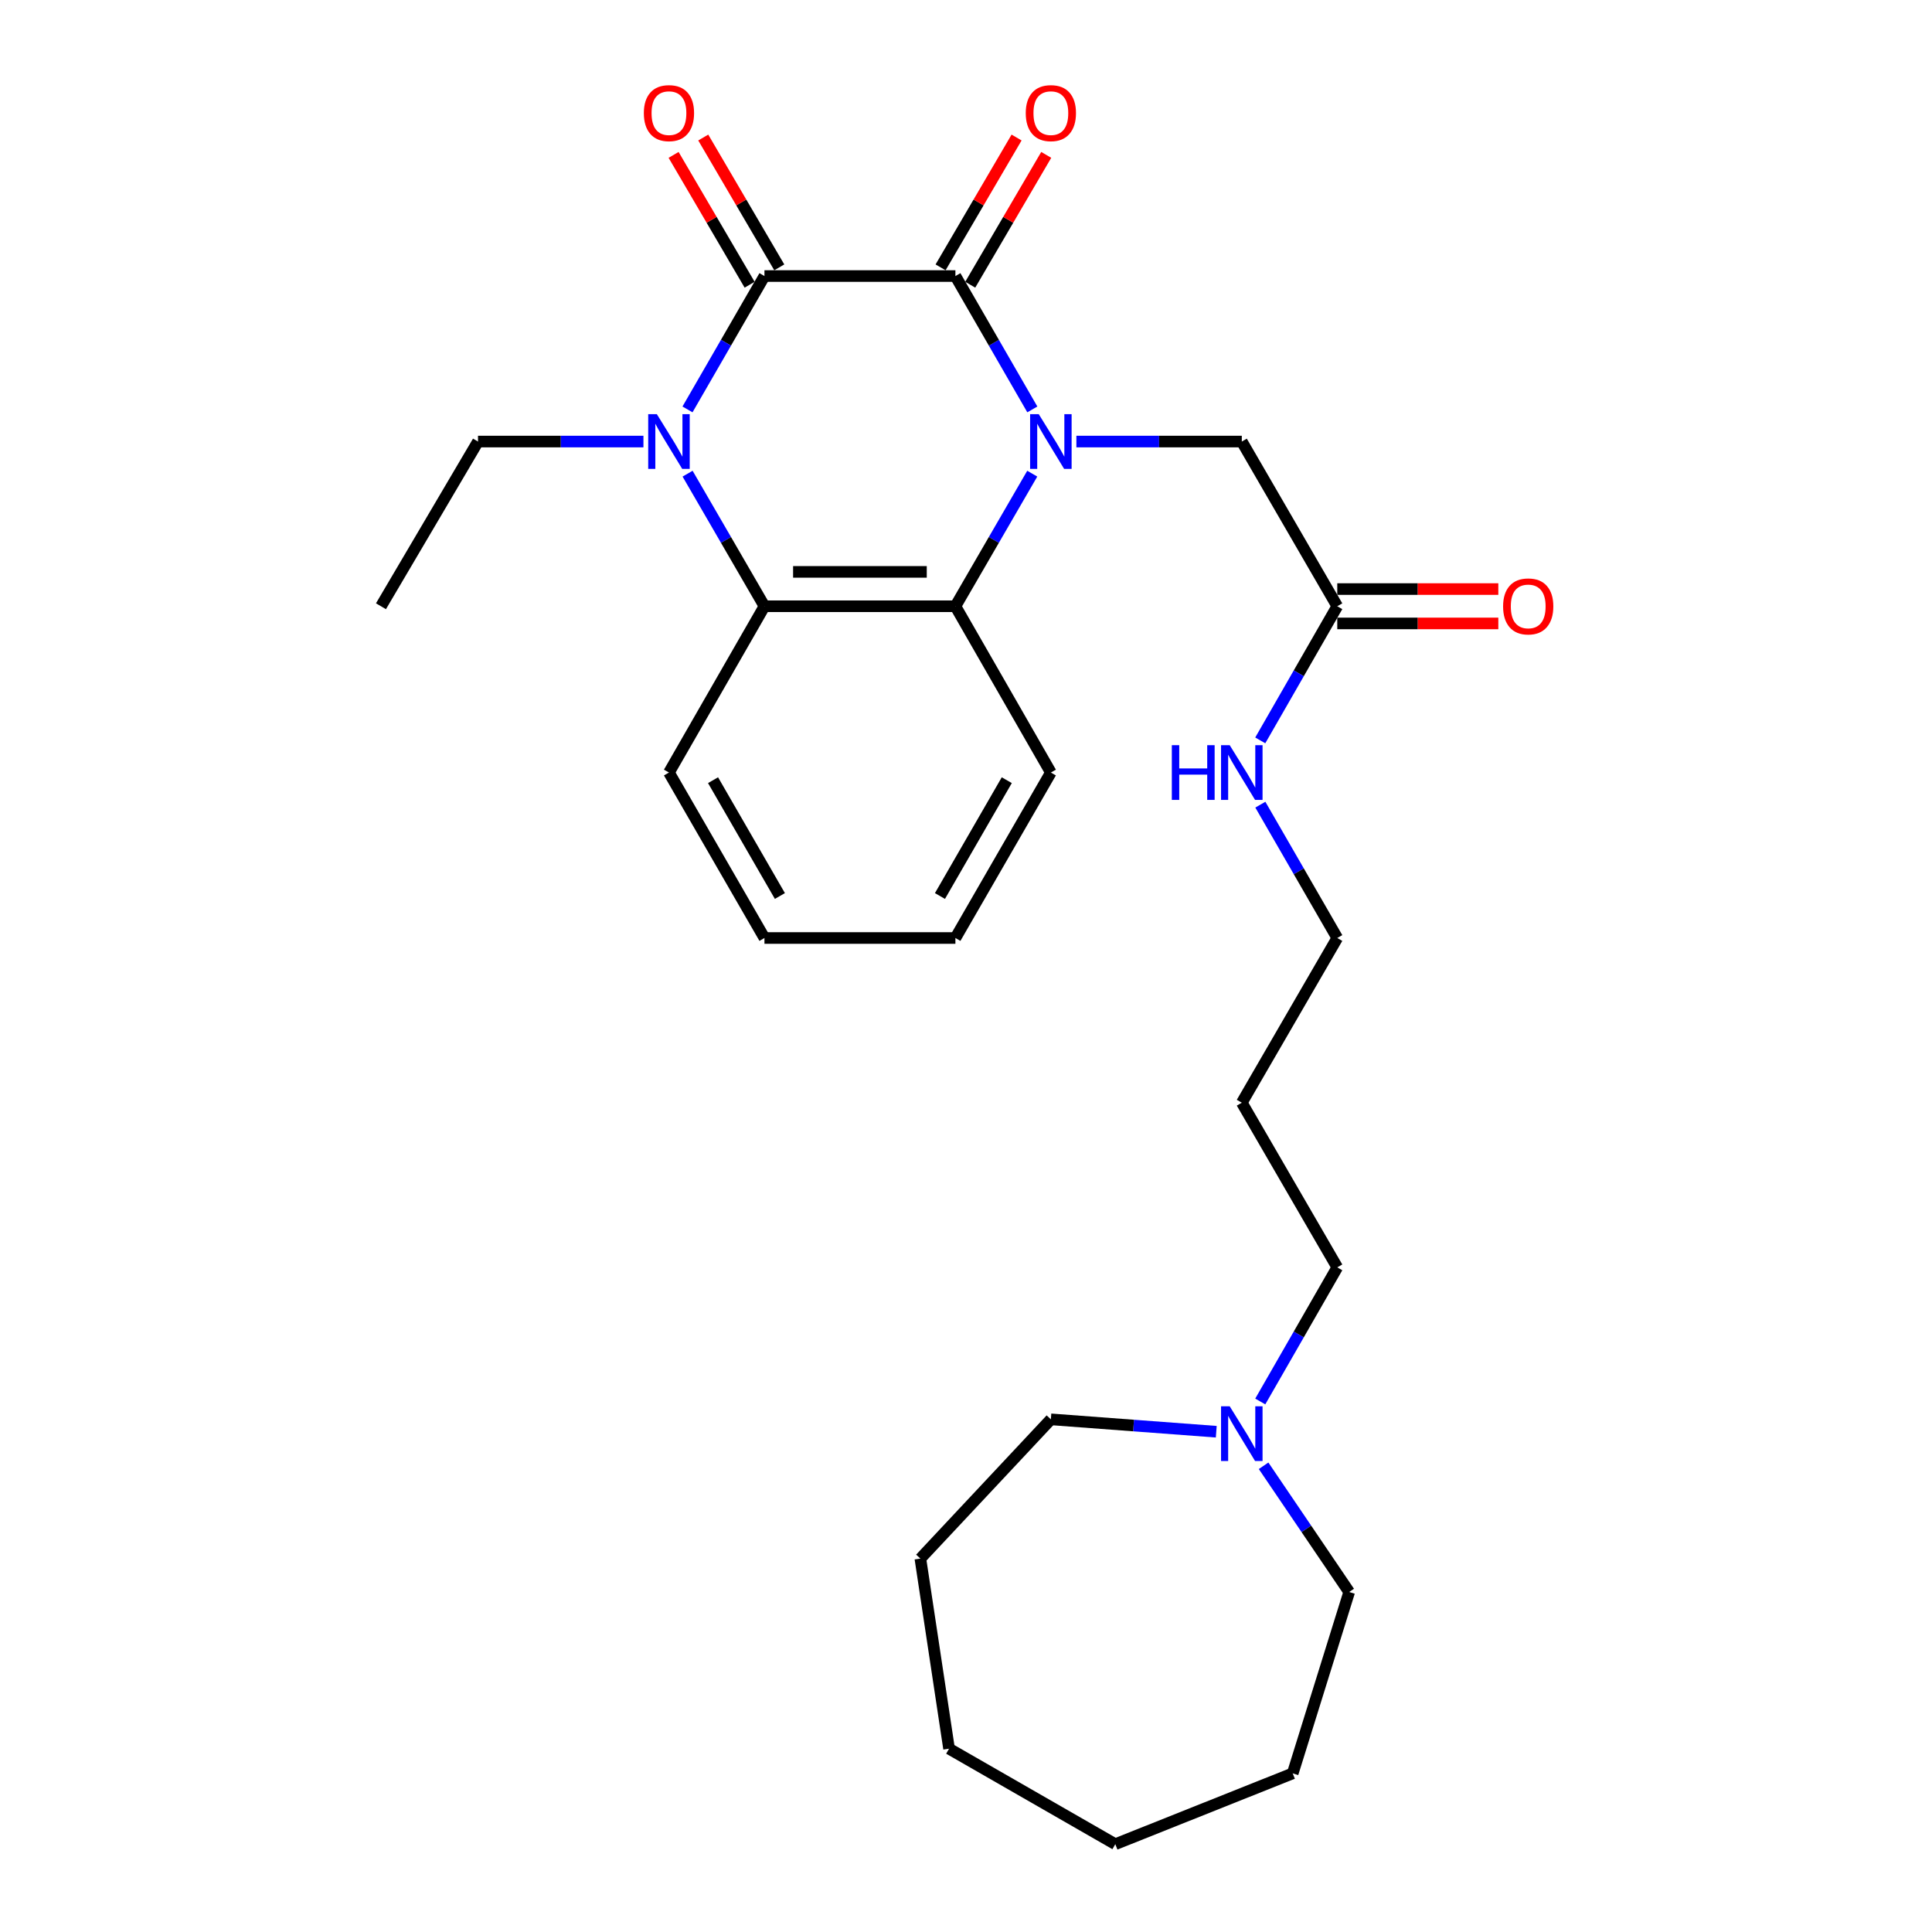 <?xml version='1.0' encoding='iso-8859-1'?>
<svg version='1.1' baseProfile='full'
              xmlns='http://www.w3.org/2000/svg'
                      xmlns:rdkit='http://www.rdkit.org/xml'
                      xmlns:xlink='http://www.w3.org/1999/xlink'
                  xml:space='preserve'
width='1000px' height='1000px' viewBox='0 0 1000 1000'>
<!-- END OF HEADER -->
<rect style='opacity:1.0;fill:#FFFFFF;stroke:none' width='1000' height='1000' x='0' y='0'> </rect>
<path class='bond-0' d='M 534.333,211.912 L 514.425,177.396' style='fill:none;fill-rule:evenodd;stroke:#0000FF;stroke-width:6px;stroke-linecap:butt;stroke-linejoin:miter;stroke-opacity:1' />
<path class='bond-0' d='M 514.425,177.396 L 494.517,142.88' style='fill:none;fill-rule:evenodd;stroke:#000000;stroke-width:6px;stroke-linecap:butt;stroke-linejoin:miter;stroke-opacity:1' />
<path class='bond-3' d='M 534.291,245.168 L 514.404,279.481' style='fill:none;fill-rule:evenodd;stroke:#0000FF;stroke-width:6px;stroke-linecap:butt;stroke-linejoin:miter;stroke-opacity:1' />
<path class='bond-3' d='M 514.404,279.481 L 494.517,313.794' style='fill:none;fill-rule:evenodd;stroke:#000000;stroke-width:6px;stroke-linecap:butt;stroke-linejoin:miter;stroke-opacity:1' />
<path class='bond-5' d='M 557.136,228.545 L 599.945,228.545' style='fill:none;fill-rule:evenodd;stroke:#0000FF;stroke-width:6px;stroke-linecap:butt;stroke-linejoin:miter;stroke-opacity:1' />
<path class='bond-5' d='M 599.945,228.545 L 642.753,228.545' style='fill:none;fill-rule:evenodd;stroke:#000000;stroke-width:6px;stroke-linecap:butt;stroke-linejoin:miter;stroke-opacity:1' />
<path class='bond-1' d='M 494.517,142.88 L 395.68,142.88' style='fill:none;fill-rule:evenodd;stroke:#000000;stroke-width:6px;stroke-linecap:butt;stroke-linejoin:miter;stroke-opacity:1' />
<path class='bond-7' d='M 502.192,147.373 L 521.861,113.77' style='fill:none;fill-rule:evenodd;stroke:#000000;stroke-width:6px;stroke-linecap:butt;stroke-linejoin:miter;stroke-opacity:1' />
<path class='bond-7' d='M 521.861,113.77 L 541.53,80.168' style='fill:none;fill-rule:evenodd;stroke:#FF0000;stroke-width:6px;stroke-linecap:butt;stroke-linejoin:miter;stroke-opacity:1' />
<path class='bond-7' d='M 486.842,138.387 L 506.511,104.785' style='fill:none;fill-rule:evenodd;stroke:#000000;stroke-width:6px;stroke-linecap:butt;stroke-linejoin:miter;stroke-opacity:1' />
<path class='bond-7' d='M 506.511,104.785 L 526.179,71.183' style='fill:none;fill-rule:evenodd;stroke:#FF0000;stroke-width:6px;stroke-linecap:butt;stroke-linejoin:miter;stroke-opacity:1' />
<path class='bond-8' d='M 403.355,138.386 L 383.678,104.784' style='fill:none;fill-rule:evenodd;stroke:#000000;stroke-width:6px;stroke-linecap:butt;stroke-linejoin:miter;stroke-opacity:1' />
<path class='bond-8' d='M 383.678,104.784 L 364.001,71.181' style='fill:none;fill-rule:evenodd;stroke:#FF0000;stroke-width:6px;stroke-linecap:butt;stroke-linejoin:miter;stroke-opacity:1' />
<path class='bond-8' d='M 388.005,147.374 L 368.329,113.772' style='fill:none;fill-rule:evenodd;stroke:#000000;stroke-width:6px;stroke-linecap:butt;stroke-linejoin:miter;stroke-opacity:1' />
<path class='bond-8' d='M 368.329,113.772 L 348.652,80.17' style='fill:none;fill-rule:evenodd;stroke:#FF0000;stroke-width:6px;stroke-linecap:butt;stroke-linejoin:miter;stroke-opacity:1' />
<path class='bond-27' d='M 395.68,142.88 L 375.764,177.396' style='fill:none;fill-rule:evenodd;stroke:#000000;stroke-width:6px;stroke-linecap:butt;stroke-linejoin:miter;stroke-opacity:1' />
<path class='bond-27' d='M 375.764,177.396 L 355.848,211.912' style='fill:none;fill-rule:evenodd;stroke:#0000FF;stroke-width:6px;stroke-linecap:butt;stroke-linejoin:miter;stroke-opacity:1' />
<path class='bond-2' d='M 355.89,245.168 L 375.785,279.481' style='fill:none;fill-rule:evenodd;stroke:#0000FF;stroke-width:6px;stroke-linecap:butt;stroke-linejoin:miter;stroke-opacity:1' />
<path class='bond-2' d='M 375.785,279.481 L 395.68,313.794' style='fill:none;fill-rule:evenodd;stroke:#000000;stroke-width:6px;stroke-linecap:butt;stroke-linejoin:miter;stroke-opacity:1' />
<path class='bond-12' d='M 333.041,228.545 L 290.228,228.545' style='fill:none;fill-rule:evenodd;stroke:#0000FF;stroke-width:6px;stroke-linecap:butt;stroke-linejoin:miter;stroke-opacity:1' />
<path class='bond-12' d='M 290.228,228.545 L 247.414,228.545' style='fill:none;fill-rule:evenodd;stroke:#000000;stroke-width:6px;stroke-linecap:butt;stroke-linejoin:miter;stroke-opacity:1' />
<path class='bond-4' d='M 494.517,313.794 L 395.68,313.794' style='fill:none;fill-rule:evenodd;stroke:#000000;stroke-width:6px;stroke-linecap:butt;stroke-linejoin:miter;stroke-opacity:1' />
<path class='bond-4' d='M 479.691,296.007 L 410.506,296.007' style='fill:none;fill-rule:evenodd;stroke:#000000;stroke-width:6px;stroke-linecap:butt;stroke-linejoin:miter;stroke-opacity:1' />
<path class='bond-13' d='M 494.517,313.794 L 543.926,399.864' style='fill:none;fill-rule:evenodd;stroke:#000000;stroke-width:6px;stroke-linecap:butt;stroke-linejoin:miter;stroke-opacity:1' />
<path class='bond-14' d='M 395.68,313.794 L 346.252,399.864' style='fill:none;fill-rule:evenodd;stroke:#000000;stroke-width:6px;stroke-linecap:butt;stroke-linejoin:miter;stroke-opacity:1' />
<path class='bond-6' d='M 642.753,228.545 L 692.171,313.794' style='fill:none;fill-rule:evenodd;stroke:#000000;stroke-width:6px;stroke-linecap:butt;stroke-linejoin:miter;stroke-opacity:1' />
<path class='bond-10' d='M 692.171,322.688 L 733.85,322.688' style='fill:none;fill-rule:evenodd;stroke:#000000;stroke-width:6px;stroke-linecap:butt;stroke-linejoin:miter;stroke-opacity:1' />
<path class='bond-10' d='M 733.85,322.688 L 775.528,322.688' style='fill:none;fill-rule:evenodd;stroke:#FF0000;stroke-width:6px;stroke-linecap:butt;stroke-linejoin:miter;stroke-opacity:1' />
<path class='bond-10' d='M 692.171,304.901 L 733.85,304.901' style='fill:none;fill-rule:evenodd;stroke:#000000;stroke-width:6px;stroke-linecap:butt;stroke-linejoin:miter;stroke-opacity:1' />
<path class='bond-10' d='M 733.85,304.901 L 775.528,304.901' style='fill:none;fill-rule:evenodd;stroke:#FF0000;stroke-width:6px;stroke-linecap:butt;stroke-linejoin:miter;stroke-opacity:1' />
<path class='bond-11' d='M 692.171,313.794 L 672.24,348.509' style='fill:none;fill-rule:evenodd;stroke:#000000;stroke-width:6px;stroke-linecap:butt;stroke-linejoin:miter;stroke-opacity:1' />
<path class='bond-11' d='M 672.24,348.509 L 652.308,383.223' style='fill:none;fill-rule:evenodd;stroke:#0000FF;stroke-width:6px;stroke-linecap:butt;stroke-linejoin:miter;stroke-opacity:1' />
<path class='bond-9' d='M 652.309,725.408 L 672.24,690.698' style='fill:none;fill-rule:evenodd;stroke:#0000FF;stroke-width:6px;stroke-linecap:butt;stroke-linejoin:miter;stroke-opacity:1' />
<path class='bond-9' d='M 672.24,690.698 L 692.171,655.989' style='fill:none;fill-rule:evenodd;stroke:#000000;stroke-width:6px;stroke-linecap:butt;stroke-linejoin:miter;stroke-opacity:1' />
<path class='bond-17' d='M 654.034,758.685 L 676.186,791.351' style='fill:none;fill-rule:evenodd;stroke:#0000FF;stroke-width:6px;stroke-linecap:butt;stroke-linejoin:miter;stroke-opacity:1' />
<path class='bond-17' d='M 676.186,791.351 L 698.338,824.018' style='fill:none;fill-rule:evenodd;stroke:#000000;stroke-width:6px;stroke-linecap:butt;stroke-linejoin:miter;stroke-opacity:1' />
<path class='bond-18' d='M 629.535,741.059 L 586.73,737.853' style='fill:none;fill-rule:evenodd;stroke:#0000FF;stroke-width:6px;stroke-linecap:butt;stroke-linejoin:miter;stroke-opacity:1' />
<path class='bond-18' d='M 586.73,737.853 L 543.926,734.647' style='fill:none;fill-rule:evenodd;stroke:#000000;stroke-width:6px;stroke-linecap:butt;stroke-linejoin:miter;stroke-opacity:1' />
<path class='bond-19' d='M 652.35,416.496 L 672.261,451.003' style='fill:none;fill-rule:evenodd;stroke:#0000FF;stroke-width:6px;stroke-linecap:butt;stroke-linejoin:miter;stroke-opacity:1' />
<path class='bond-19' d='M 672.261,451.003 L 692.171,485.509' style='fill:none;fill-rule:evenodd;stroke:#000000;stroke-width:6px;stroke-linecap:butt;stroke-linejoin:miter;stroke-opacity:1' />
<path class='bond-20' d='M 247.414,228.545 L 197.186,313.794' style='fill:none;fill-rule:evenodd;stroke:#000000;stroke-width:6px;stroke-linecap:butt;stroke-linejoin:miter;stroke-opacity:1' />
<path class='bond-22' d='M 543.926,399.864 L 494.517,485.509' style='fill:none;fill-rule:evenodd;stroke:#000000;stroke-width:6px;stroke-linecap:butt;stroke-linejoin:miter;stroke-opacity:1' />
<path class='bond-22' d='M 521.107,403.823 L 486.521,463.774' style='fill:none;fill-rule:evenodd;stroke:#000000;stroke-width:6px;stroke-linecap:butt;stroke-linejoin:miter;stroke-opacity:1' />
<path class='bond-28' d='M 346.252,399.864 L 395.68,485.509' style='fill:none;fill-rule:evenodd;stroke:#000000;stroke-width:6px;stroke-linecap:butt;stroke-linejoin:miter;stroke-opacity:1' />
<path class='bond-28' d='M 369.071,403.82 L 403.671,463.771' style='fill:none;fill-rule:evenodd;stroke:#000000;stroke-width:6px;stroke-linecap:butt;stroke-linejoin:miter;stroke-opacity:1' />
<path class='bond-15' d='M 692.171,655.989 L 642.753,570.759' style='fill:none;fill-rule:evenodd;stroke:#000000;stroke-width:6px;stroke-linecap:butt;stroke-linejoin:miter;stroke-opacity:1' />
<path class='bond-16' d='M 642.753,570.759 L 692.171,485.509' style='fill:none;fill-rule:evenodd;stroke:#000000;stroke-width:6px;stroke-linecap:butt;stroke-linejoin:miter;stroke-opacity:1' />
<path class='bond-24' d='M 698.338,824.018 L 669.107,917.894' style='fill:none;fill-rule:evenodd;stroke:#000000;stroke-width:6px;stroke-linecap:butt;stroke-linejoin:miter;stroke-opacity:1' />
<path class='bond-23' d='M 543.926,734.647 L 476.384,806.725' style='fill:none;fill-rule:evenodd;stroke:#000000;stroke-width:6px;stroke-linecap:butt;stroke-linejoin:miter;stroke-opacity:1' />
<path class='bond-21' d='M 395.68,485.509 L 494.517,485.509' style='fill:none;fill-rule:evenodd;stroke:#000000;stroke-width:6px;stroke-linecap:butt;stroke-linejoin:miter;stroke-opacity:1' />
<path class='bond-25' d='M 476.384,806.725 L 491.226,905.127' style='fill:none;fill-rule:evenodd;stroke:#000000;stroke-width:6px;stroke-linecap:butt;stroke-linejoin:miter;stroke-opacity:1' />
<path class='bond-26' d='M 669.107,917.894 L 577.277,954.545' style='fill:none;fill-rule:evenodd;stroke:#000000;stroke-width:6px;stroke-linecap:butt;stroke-linejoin:miter;stroke-opacity:1' />
<path class='bond-29' d='M 491.226,905.127 L 577.277,954.545' style='fill:none;fill-rule:evenodd;stroke:#000000;stroke-width:6px;stroke-linecap:butt;stroke-linejoin:miter;stroke-opacity:1' />
<path  class='atom-0' d='M 537.666 214.385
L 546.946 229.385
Q 547.866 230.865, 549.346 233.545
Q 550.826 236.225, 550.906 236.385
L 550.906 214.385
L 554.666 214.385
L 554.666 242.705
L 550.786 242.705
L 540.826 226.305
Q 539.666 224.385, 538.426 222.185
Q 537.226 219.985, 536.866 219.305
L 536.866 242.705
L 533.186 242.705
L 533.186 214.385
L 537.666 214.385
' fill='#0000FF'/>
<path  class='atom-3' d='M 339.992 214.385
L 349.272 229.385
Q 350.192 230.865, 351.672 233.545
Q 353.152 236.225, 353.232 236.385
L 353.232 214.385
L 356.992 214.385
L 356.992 242.705
L 353.112 242.705
L 343.152 226.305
Q 341.992 224.385, 340.752 222.185
Q 339.552 219.985, 339.192 219.305
L 339.192 242.705
L 335.512 242.705
L 335.512 214.385
L 339.992 214.385
' fill='#0000FF'/>
<path  class='atom-8' d='M 530.926 58.55
Q 530.926 51.75, 534.286 47.95
Q 537.646 44.15, 543.926 44.15
Q 550.206 44.15, 553.566 47.95
Q 556.926 51.75, 556.926 58.55
Q 556.926 65.43, 553.526 69.35
Q 550.126 73.23, 543.926 73.23
Q 537.686 73.23, 534.286 69.35
Q 530.926 65.47, 530.926 58.55
M 543.926 70.03
Q 548.246 70.03, 550.566 67.15
Q 552.926 64.23, 552.926 58.55
Q 552.926 52.99, 550.566 50.19
Q 548.246 47.35, 543.926 47.35
Q 539.606 47.35, 537.246 50.15
Q 534.926 52.95, 534.926 58.55
Q 534.926 64.27, 537.246 67.15
Q 539.606 70.03, 543.926 70.03
' fill='#FF0000'/>
<path  class='atom-9' d='M 333.252 58.55
Q 333.252 51.75, 336.612 47.95
Q 339.972 44.15, 346.252 44.15
Q 352.532 44.15, 355.892 47.95
Q 359.252 51.75, 359.252 58.55
Q 359.252 65.43, 355.852 69.35
Q 352.452 73.23, 346.252 73.23
Q 340.012 73.23, 336.612 69.35
Q 333.252 65.47, 333.252 58.55
M 346.252 70.03
Q 350.572 70.03, 352.892 67.15
Q 355.252 64.23, 355.252 58.55
Q 355.252 52.99, 352.892 50.19
Q 350.572 47.35, 346.252 47.35
Q 341.932 47.35, 339.572 50.15
Q 337.252 52.95, 337.252 58.55
Q 337.252 64.27, 339.572 67.15
Q 341.932 70.03, 346.252 70.03
' fill='#FF0000'/>
<path  class='atom-10' d='M 636.493 727.889
L 645.773 742.889
Q 646.693 744.369, 648.173 747.049
Q 649.653 749.729, 649.733 749.889
L 649.733 727.889
L 653.493 727.889
L 653.493 756.209
L 649.613 756.209
L 639.653 739.809
Q 638.493 737.889, 637.253 735.689
Q 636.053 733.489, 635.693 732.809
L 635.693 756.209
L 632.013 756.209
L 632.013 727.889
L 636.493 727.889
' fill='#0000FF'/>
<path  class='atom-11' d='M 777.999 313.874
Q 777.999 307.074, 781.359 303.274
Q 784.719 299.474, 790.999 299.474
Q 797.279 299.474, 800.639 303.274
Q 803.999 307.074, 803.999 313.874
Q 803.999 320.754, 800.599 324.674
Q 797.199 328.554, 790.999 328.554
Q 784.759 328.554, 781.359 324.674
Q 777.999 320.794, 777.999 313.874
M 790.999 325.354
Q 795.319 325.354, 797.639 322.474
Q 799.999 319.554, 799.999 313.874
Q 799.999 308.314, 797.639 305.514
Q 795.319 302.674, 790.999 302.674
Q 786.679 302.674, 784.319 305.474
Q 781.999 308.274, 781.999 313.874
Q 781.999 319.594, 784.319 322.474
Q 786.679 325.354, 790.999 325.354
' fill='#FF0000'/>
<path  class='atom-12' d='M 606.533 385.704
L 610.373 385.704
L 610.373 397.744
L 624.853 397.744
L 624.853 385.704
L 628.693 385.704
L 628.693 414.024
L 624.853 414.024
L 624.853 400.944
L 610.373 400.944
L 610.373 414.024
L 606.533 414.024
L 606.533 385.704
' fill='#0000FF'/>
<path  class='atom-12' d='M 636.493 385.704
L 645.773 400.704
Q 646.693 402.184, 648.173 404.864
Q 649.653 407.544, 649.733 407.704
L 649.733 385.704
L 653.493 385.704
L 653.493 414.024
L 649.613 414.024
L 639.653 397.624
Q 638.493 395.704, 637.253 393.504
Q 636.053 391.304, 635.693 390.624
L 635.693 414.024
L 632.013 414.024
L 632.013 385.704
L 636.493 385.704
' fill='#0000FF'/>
</svg>
